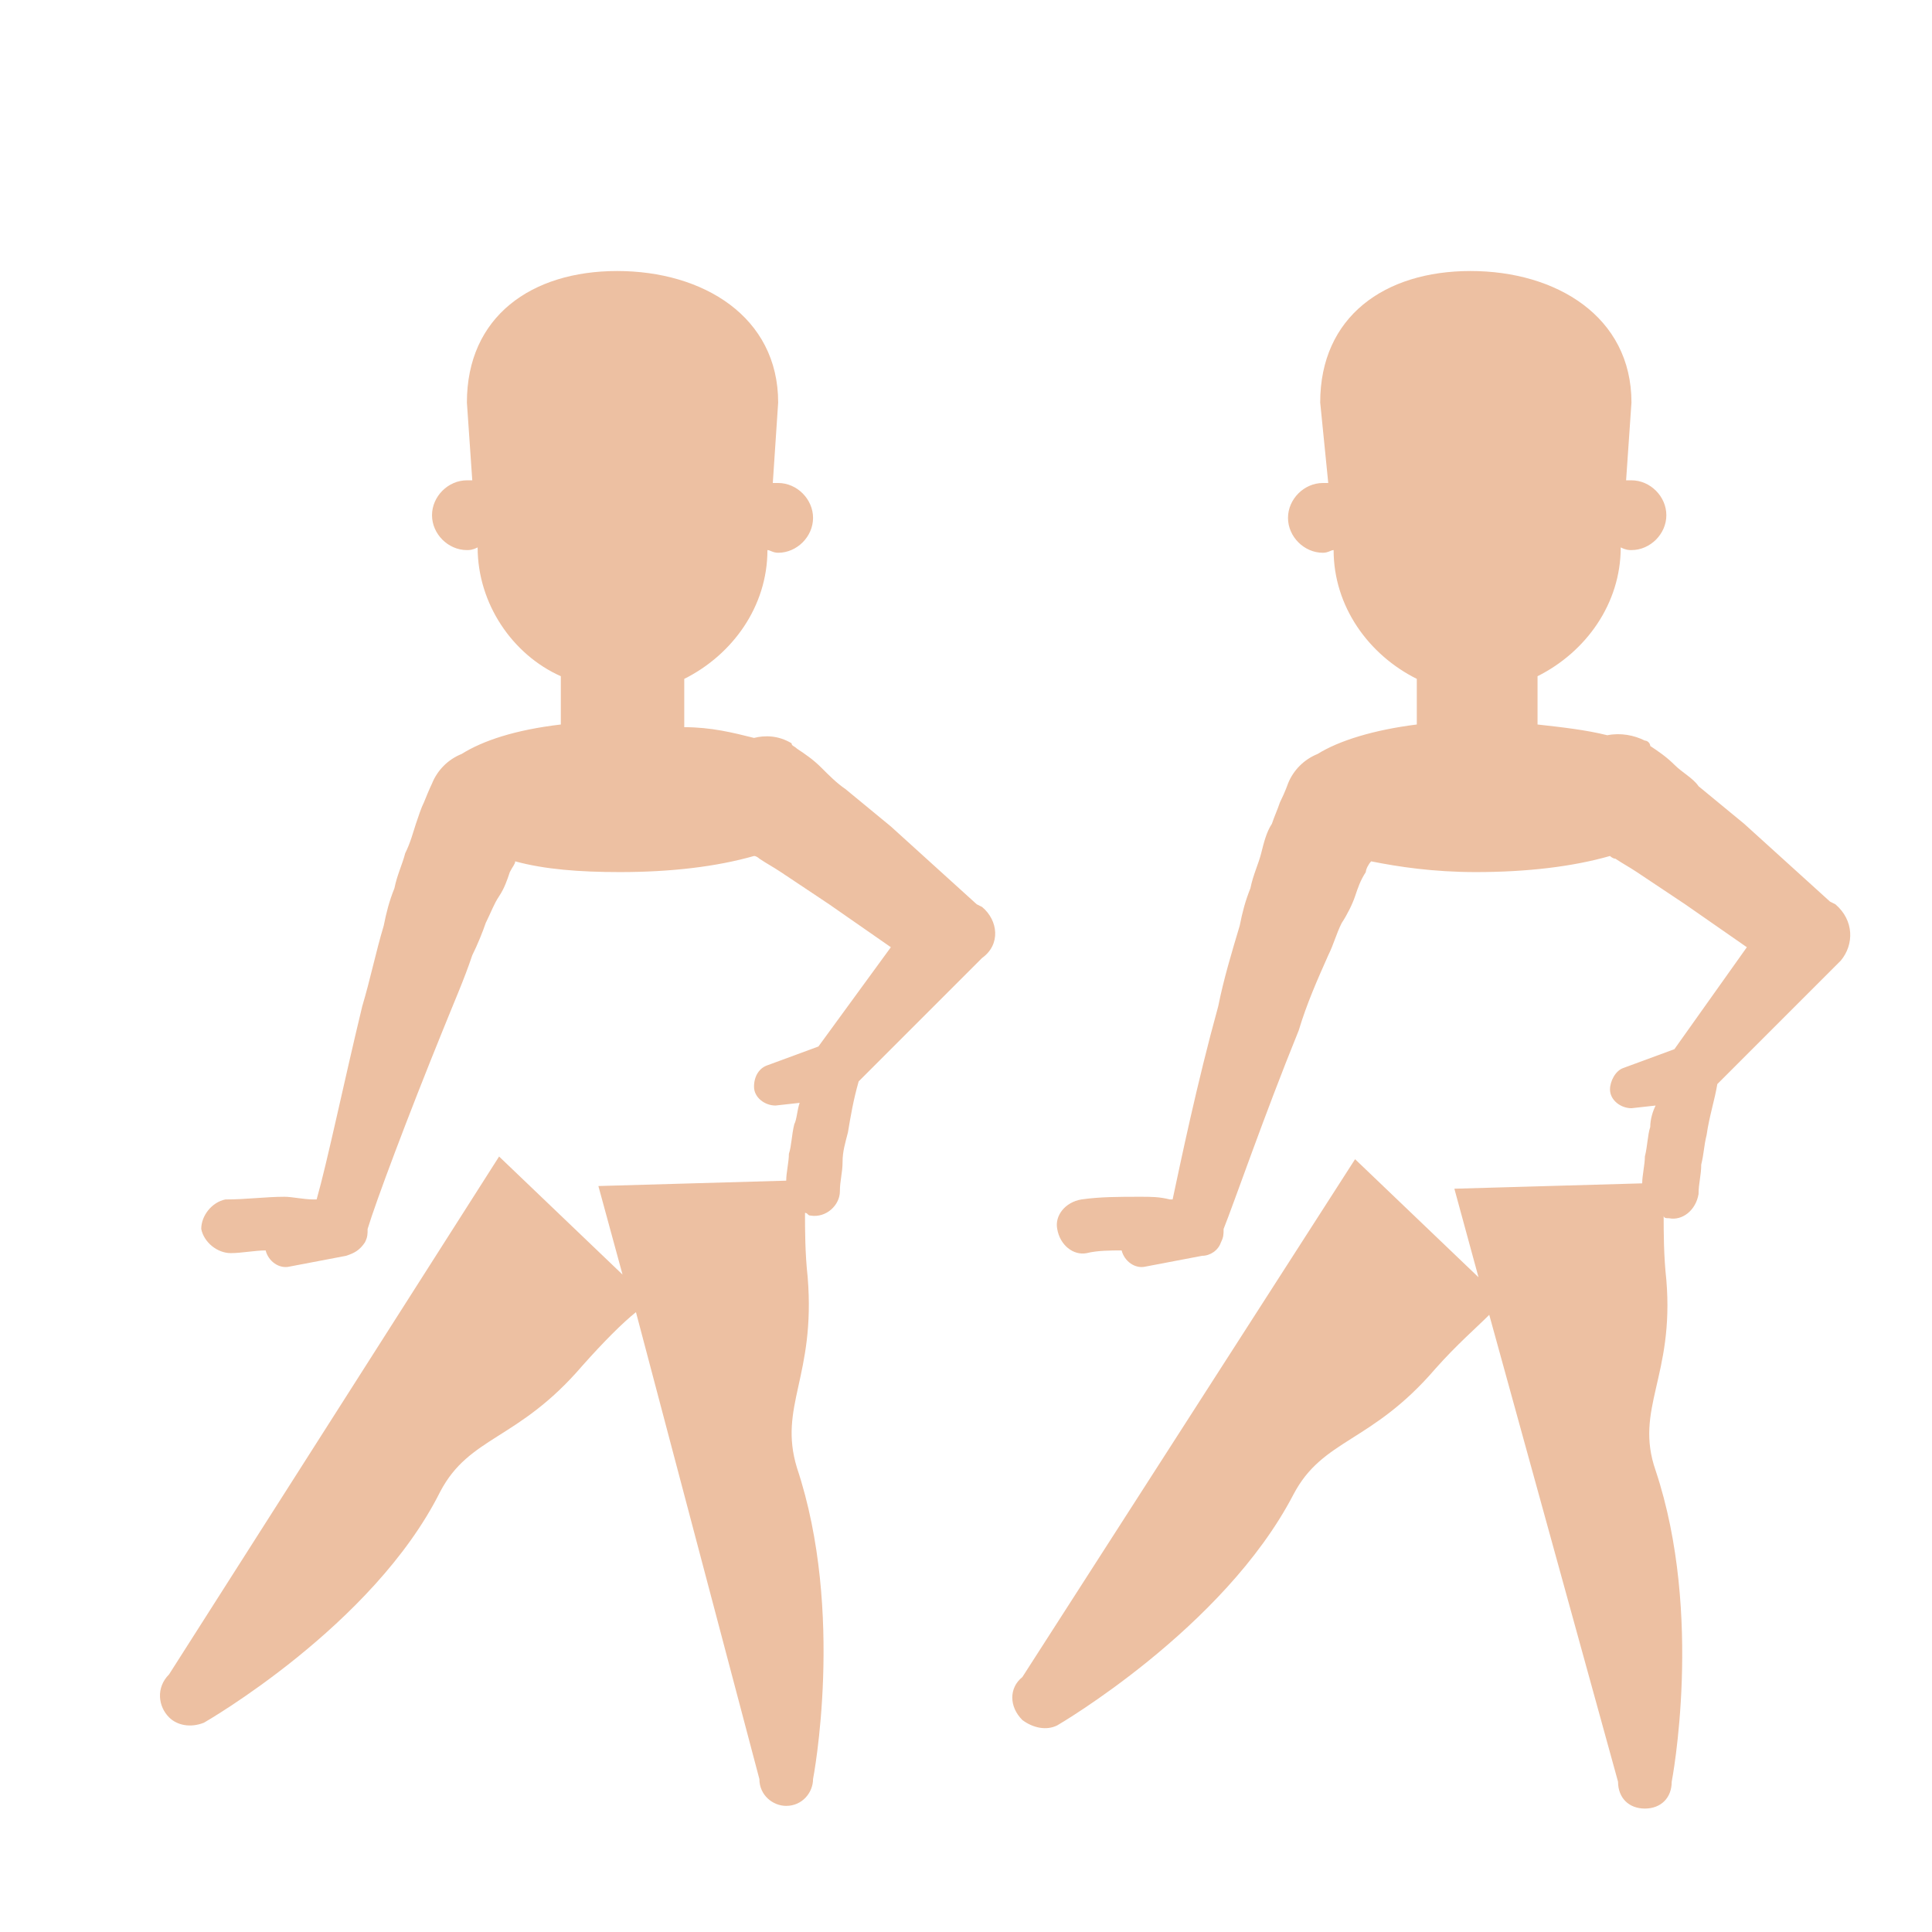 <?xml version="1.0" encoding="utf-8"?>
<!-- Generator: Adobe Illustrator 18.1.0, SVG Export Plug-In . SVG Version: 6.00 Build 0)  -->
<!DOCTYPE svg PUBLIC "-//W3C//DTD SVG 1.0//EN" "http://www.w3.org/TR/2001/REC-SVG-20010904/DTD/svg10.dtd">
<svg version="1.0" id="Layer_1" xmlns="http://www.w3.org/2000/svg" xmlns:xlink="http://www.w3.org/1999/xlink" x="0px" y="0px"
	 width="72px" height="72px" viewBox="0 0 72 72" enable-background="new 0 0 72 72" xml:space="preserve">
<path fill="#EDC0A2" d="M68.6,35.8C68.6,35.8,68.6,35.8,68.6,35.8L64,40.4c-0.1,0.6-0.3,1.2-0.4,1.9c-0.1,0.4-0.1,0.7-0.2,1.1
	c0,0.4-0.1,0.7-0.1,1.1c-0.1,0.6-0.6,1-1.1,0.9c-0.1,0-0.2,0-0.2-0.1c0,0.6,0,1.5,0.1,2.4c0.3,3.6-1.2,4.8-0.4,7.1
	c1.8,5.4,0.6,11.6,0.6,11.6c0,0,0,0,0,0c0,0.6-0.4,1-1,1c-0.6,0-1-0.4-1-1l0,0L55.5,49c-0.5,0.5-1.2,1.1-2,2
	c-2.4,2.8-4.2,2.6-5.3,4.7c-2.6,5-8.8,8.6-8.8,8.6l0,0c-0.4,0.2-0.9,0.1-1.3-0.2c-0.5-0.5-0.5-1.2,0-1.6l12.4-19.3l4.6,4.4l-0.9-3.3
	l7-0.2c0-0.3,0.1-0.7,0.1-1c0.1-0.4,0.1-0.8,0.2-1.1c0-0.3,0.1-0.6,0.2-0.8l-0.9,0.1c-0.4,0-0.8-0.3-0.8-0.7c0-0.3,0.2-0.7,0.5-0.8
	l1.9-0.7l2.7-3.8l-2.3-1.6l-1.8-1.2c-0.3-0.2-0.5-0.3-0.8-0.5c-0.1,0-0.2-0.1-0.2-0.1c-1.4,0.4-3.1,0.6-5,0.6
	c-1.6,0-2.9-0.2-3.9-0.4c-0.1,0.1-0.2,0.3-0.2,0.4c-0.2,0.3-0.3,0.6-0.4,0.9c-0.1,0.3-0.3,0.7-0.5,1c-0.2,0.4-0.3,0.8-0.5,1.2
	c-0.4,0.9-0.8,1.8-1.1,2.8c-1.3,3.2-2.4,6.4-2.8,7.4c0,0.2,0,0.3-0.1,0.5c-0.1,0.3-0.4,0.5-0.7,0.5l-2.1,0.4
	c-0.4,0.1-0.8-0.2-0.9-0.6c0,0,0,0,0,0c-0.4,0-0.9,0-1.3,0.1l0,0c-0.5,0.1-1-0.3-1.1-0.9c-0.1-0.5,0.3-1,0.9-1.1l0,0
	c0.7-0.1,1.4-0.1,2.2-0.1c0.4,0,0.7,0,1.1,0.1c0,0,0.1,0,0.1,0c0.3-1.4,0.9-4.3,1.7-7.2c0.2-1,0.5-2,0.8-3c0.1-0.5,0.2-0.9,0.4-1.4
	c0.1-0.5,0.3-0.9,0.4-1.3c0.1-0.4,0.2-0.8,0.4-1.1c0.1-0.3,0.2-0.5,0.3-0.8c0.2-0.4,0.3-0.7,0.3-0.7c0.2-0.5,0.6-0.9,1.1-1.1
	c0.8-0.5,2.1-0.9,3.7-1.1v-1.7c-1.8-0.9-3.1-2.7-3.1-4.8c-0.1,0-0.2,0.1-0.4,0.1c-0.7,0-1.3-0.6-1.3-1.3c0-0.7,0.6-1.3,1.3-1.3
	c0.1,0,0.1,0,0.2,0L49.2,15c0-3.2,2.4-4.9,5.6-4.9c3.2,0,6,1.7,6,4.9l-0.2,2.9c0.1,0,0.1,0,0.2,0c0.7,0,1.3,0.6,1.3,1.3
	c0,0.7-0.6,1.3-1.3,1.3c-0.1,0-0.2,0-0.4-0.1c0,2.1-1.3,3.9-3.1,4.8v1.6c0,0,0,0.1,0,0.2c0.9,0.1,1.8,0.2,2.6,0.4
	c0.5-0.1,1,0,1.4,0.2c0.1,0,0.2,0.1,0.2,0.2c0.3,0.2,0.6,0.4,0.9,0.7c0.3,0.3,0.7,0.5,0.9,0.8l1.7,1.4l3.2,2.9l0.2,0.1
	C69.1,34.3,69.1,35.2,68.6,35.8z M36.6,33.8l-0.2-0.1l-3.2-2.9l-1.7-1.4c-0.3-0.2-0.6-0.5-0.9-0.8c-0.3-0.3-0.6-0.5-0.9-0.7
	c-0.1-0.1-0.2-0.1-0.2-0.2c-0.5-0.3-1-0.3-1.4-0.2c-0.8-0.2-1.6-0.4-2.6-0.4c0-0.1,0-0.1,0-0.2v-1.6c1.8-0.9,3.1-2.7,3.1-4.8
	c0.1,0,0.2,0.1,0.4,0.1c0.7,0,1.3-0.6,1.3-1.3c0-0.7-0.6-1.3-1.3-1.3c-0.1,0-0.1,0-0.2,0L29,15c0-3.2-2.8-4.9-6-4.9
	c-3.2,0-5.6,1.7-5.6,4.9l0.2,2.9c-0.1,0-0.1,0-0.2,0c-0.7,0-1.3,0.6-1.3,1.3c0,0.7,0.6,1.3,1.3,1.3c0.1,0,0.2,0,0.4-0.1
	c0,2.1,1.3,4,3.1,4.8V27c-1.7,0.2-2.9,0.6-3.7,1.1c-0.5,0.2-0.9,0.6-1.1,1.1c0,0-0.1,0.2-0.3,0.7c-0.1,0.2-0.2,0.5-0.3,0.8
	c-0.1,0.3-0.2,0.7-0.4,1.1c-0.1,0.4-0.3,0.8-0.4,1.3c-0.2,0.5-0.3,0.9-0.4,1.4c-0.3,1-0.5,2-0.8,3c-0.7,2.9-1.3,5.8-1.7,7.2
	c0,0-0.1,0-0.1,0c-0.4,0-0.8-0.1-1.1-0.1c-0.7,0-1.4,0.1-2.2,0.1l0,0c-0.5,0.1-0.9,0.6-0.9,1.1c0.1,0.5,0.6,0.9,1.1,0.9l0,0
	c0.4,0,0.9-0.1,1.3-0.1c0,0,0,0,0,0c0.1,0.4,0.5,0.7,0.9,0.6l2.1-0.4c0.3-0.1,0.5-0.2,0.7-0.5c0.1-0.2,0.1-0.3,0.1-0.5
	c0.3-1,1.5-4.2,2.8-7.4c0.4-1,0.8-1.9,1.1-2.8c0.2-0.4,0.4-0.9,0.5-1.2c0.2-0.4,0.3-0.7,0.5-1c0.2-0.3,0.3-0.6,0.4-0.9
	c0.1-0.2,0.2-0.3,0.2-0.4c1.1,0.3,2.4,0.4,3.9,0.4c1.9,0,3.6-0.2,5-0.6c0.1,0,0.2,0.1,0.2,0.1c0.3,0.2,0.5,0.3,0.8,0.5l1.8,1.2
	l2.3,1.6L30.5,39l-1.9,0.7c-0.3,0.1-0.5,0.4-0.5,0.8c0,0.4,0.4,0.7,0.8,0.7l0.9-0.1c-0.1,0.3-0.1,0.6-0.2,0.8
	c-0.1,0.4-0.1,0.8-0.2,1.1c0,0.3-0.1,0.7-0.1,1l-7,0.2l0.9,3.3l-4.6-4.4L6.3,62.4c-0.5,0.5-0.4,1.2,0,1.6c0.3,0.3,0.8,0.4,1.3,0.2
	l0,0c0,0,6.3-3.6,8.8-8.6c1.1-2.1,2.9-1.9,5.3-4.7c0.8-0.9,1.5-1.6,2-2l4.6,17.4l0,0c0,0.6,0.5,1,1,1c0.6,0,1-0.5,1-1c0,0,0,0,0,0
	c0,0,1.2-6.2-0.6-11.6c-0.7-2.3,0.7-3.4,0.4-7.1c-0.1-0.9-0.1-1.8-0.1-2.4c0.1,0,0.1,0.1,0.2,0.1c0.6,0.1,1.1-0.4,1.1-0.9
	c0-0.4,0.1-0.7,0.1-1.1c0-0.4,0.1-0.7,0.2-1.1c0.1-0.6,0.2-1.2,0.4-1.9l4.5-4.5c0,0,0,0,0.1-0.1C37.3,35.2,37.2,34.3,36.6,33.8z"/>
</svg>

